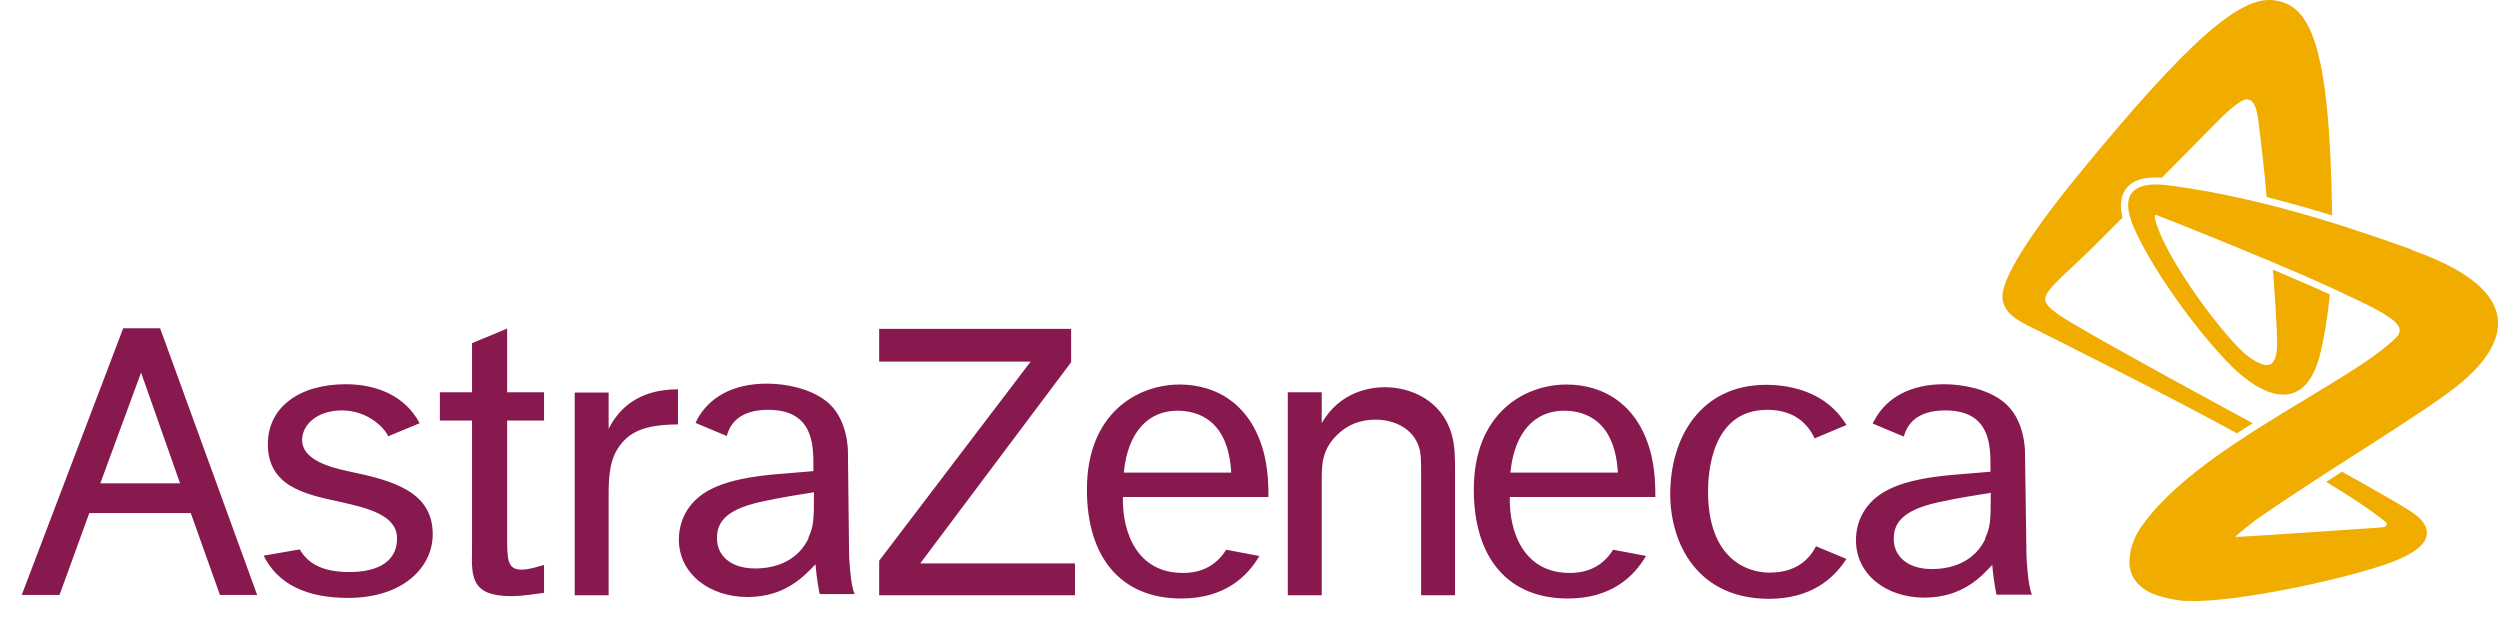 <svg viewBox="0 0 84 21" fill="none" xmlns="http://www.w3.org/2000/svg">
<path d="M27.16 18.07C27.33 17.69 27.35 17.54 27.35 16.54C26.91 16.61 26.3 16.7 25.57 16.86C24.3 17.14 24.09 17.61 24.09 18.09C24.09 18.64 24.52 19.1 25.37 19.1C26.16 19.1 26.84 18.78 27.17 18.08M28.73 19.96H27.54C27.54 19.96 27.44 19.48 27.4 18.96C27.05 19.32 26.41 20.06 25.12 20.06C23.83 20.06 22.81 19.27 22.81 18.13C22.81 17.77 22.91 17.41 23.11 17.11C23.5 16.53 24.22 16.07 26.25 15.92L27.33 15.83V15.66C27.33 14.95 27.33 13.77 25.81 13.77C24.86 13.77 24.53 14.23 24.42 14.65L23.37 14.21C23.37 14.21 23.41 14.14 23.42 14.1C23.83 13.35 24.62 12.89 25.77 12.89C26.4 12.89 27.21 13.05 27.75 13.47C28.51 14.05 28.49 15.18 28.49 15.18L28.53 18.67C28.53 18.67 28.57 19.68 28.72 19.97M66.7 18.09C66.87 17.71 66.89 17.56 66.89 16.56C66.45 16.63 65.84 16.72 65.11 16.88C63.85 17.16 63.63 17.63 63.63 18.11C63.63 18.66 64.06 19.12 64.91 19.12C65.7 19.12 66.38 18.8 66.71 18.1M68.27 19.98H67.08C67.08 19.98 66.98 19.5 66.94 18.98C66.6 19.34 65.96 20.08 64.66 20.08C63.36 20.08 62.36 19.29 62.36 18.15C62.36 17.79 62.46 17.43 62.66 17.13C63.05 16.55 63.77 16.09 65.8 15.94L66.88 15.85V15.68C66.88 14.97 66.88 13.79 65.36 13.79C64.41 13.79 64.08 14.25 63.97 14.67L62.92 14.23C62.92 14.23 62.95 14.16 62.98 14.12C63.38 13.37 64.18 12.91 65.32 12.91C65.95 12.91 66.77 13.07 67.3 13.49C68.06 14.07 68.04 15.2 68.04 15.2L68.09 18.69C68.09 18.69 68.13 19.7 68.28 19.99M55.3 18.69C54.91 19.35 54.16 20.11 52.68 20.11C50.67 20.11 49.52 18.75 49.52 16.45C49.52 13.89 51.21 12.92 52.64 12.92C53.89 12.92 55.09 13.61 55.49 15.32C55.62 15.89 55.62 16.41 55.62 16.7H50.73C50.7 17.84 51.18 19.28 52.79 19.25C53.45 19.24 53.91 18.94 54.2 18.47L55.31 18.68L55.3 18.69ZM50.75 15.88H54.36C54.26 14.1 53.23 13.8 52.55 13.8C51.57 13.8 50.88 14.52 50.75 15.88ZM42.31 18.69C41.92 19.35 41.17 20.11 39.69 20.11C37.68 20.11 36.52 18.75 36.52 16.45C36.52 13.89 38.21 12.92 39.64 12.92C40.89 12.92 42.09 13.61 42.49 15.32C42.62 15.89 42.62 16.41 42.62 16.7H37.73C37.7 17.84 38.18 19.28 39.79 19.25C40.45 19.24 40.91 18.94 41.2 18.47L42.31 18.68V18.69ZM37.76 15.88H41.37C41.27 14.1 40.24 13.8 39.56 13.8C38.58 13.8 37.89 14.52 37.76 15.88ZM61.02 18.35C60.78 18.82 60.33 19.24 59.45 19.24C58.68 19.24 57.39 18.76 57.39 16.51C57.39 15.91 57.5 13.77 59.38 13.77C60.33 13.77 60.77 14.29 60.97 14.73L62.04 14.28C61.38 13.18 60.19 12.93 59.34 12.93C57.17 12.93 56.12 14.67 56.12 16.6C56.12 18.26 57.03 20.12 59.44 20.12C60.84 20.12 61.61 19.45 62.04 18.78L61.03 18.36L61.02 18.35ZM43.27 13.19V20H44.41V16.14C44.41 15.64 44.41 15.12 44.92 14.62C45.28 14.26 45.72 14.1 46.22 14.1C46.84 14.1 47.48 14.39 47.68 15.03C47.75 15.26 47.75 15.46 47.75 16.15V20H48.89V15.96C48.89 15.38 48.89 14.97 48.77 14.57C48.44 13.45 47.4 13.01 46.53 13.01C46.13 13.01 45.04 13.11 44.41 14.22V13.18H43.27V13.19ZM29.54 11.05V12.15H34.63L29.54 18.84V20H36.12V18.93H30.92L35.99 12.17V11.05H29.54ZM19.31 13.19V20H20.45V16.87C20.45 16.29 20.43 15.6 20.74 15.1C21.11 14.5 21.66 14.27 22.78 14.26V13.08C22.32 13.09 21.1 13.12 20.45 14.41V13.19H19.31ZM17.04 11.04L15.86 11.53V13.18H14.78V14.13H15.86V18.5C15.84 19.39 15.84 20.03 17.17 20.03C17.6 20.03 18.08 19.94 18.28 19.92V18.98C18.05 19.05 17.75 19.14 17.53 19.14C17.04 19.14 17.04 18.8 17.04 17.99V14.13H18.28V13.18H17.04V11.03V11.04ZM13.34 18.1C13.34 18.83 12.75 19.22 11.74 19.22C10.92 19.22 10.38 18.99 10.07 18.46L8.86 18.67C9.33 19.63 10.31 20.09 11.69 20.09C13.56 20.09 14.54 19.05 14.54 17.95C14.54 16.53 13.23 16.15 11.73 15.84C11 15.69 10.15 15.42 10.15 14.78C10.15 14.32 10.6 13.79 11.49 13.79C12.38 13.79 12.95 14.41 13.04 14.66L14.1 14.22C13.61 13.29 12.64 12.91 11.62 12.91C10.05 12.91 9 13.69 9 14.92C9 16.32 10.2 16.6 11.37 16.85C12.37 17.07 13.34 17.31 13.34 18.09M7.38 19.99H8.64L5.38 11.03H4.14L0.73 19.99H2L3 17.24H6.41L7.39 19.99H7.38ZM3.37 16.24L4.74 12.52L6.05 16.24H3.37Z" fill="#87194E"></path>
<path d="M81.05 8.39C79.71 7.92 76.39 6.69 72.89 6.23C71.69 6.07 71.2 6.5 71.7 7.65C72.19 8.78 73.45 10.68 74.78 12.1C76.11 13.52 77.55 13.9 78 11.71C78.02 11.63 78.03 11.55 78.05 11.48C78.16 10.92 78.24 10.37 78.28 9.89C77.69 9.62 77.03 9.34 76.37 9.06C76.41 9.56 76.47 10.43 76.5 11.1C76.5 11.19 76.5 11.27 76.51 11.35C76.55 12.43 76.18 12.43 75.56 11.99C74.84 11.48 72.65 8.58 72.4 7.3C72.39 7.22 72.43 7.21 72.47 7.23C72.49 7.23 72.5 7.24 72.52 7.25C73.02 7.44 74.67 8.1 76.34 8.8C77.01 9.08 77.68 9.37 78.29 9.65C78.88 9.92 79.41 10.17 79.81 10.38C80.53 10.77 80.81 11.03 80.51 11.34C79 12.87 73.74 15.05 71.92 17.74C71.92 17.74 71.92 17.75 71.9 17.77C71.88 17.8 71.86 17.83 71.84 17.87C71.84 17.88 71.83 17.89 71.82 17.9C71.73 18.06 71.6 18.35 71.56 18.7C71.48 19.29 71.79 19.83 72.64 20.05C72.85 20.11 73.09 20.16 73.36 20.19C73.41 20.19 73.46 20.19 73.51 20.19C75.13 20.27 79.35 19.35 80.63 18.78C81.96 18.19 81.56 17.61 81.17 17.3C80.88 17.07 79.41 16.25 78.69 15.85C78.5 15.97 78.35 16.07 78.16 16.19C79.38 16.93 79.86 17.3 80.14 17.52C80.25 17.61 80.19 17.71 80.03 17.72C79.99 17.72 79.95 17.72 79.9 17.73C78.74 17.81 76.55 17.96 75.52 18.02C75.37 18.03 75.2 18.04 75.1 18.04C75.36 17.8 75.64 17.59 75.78 17.48C77.98 15.93 81.65 13.76 82.73 12.83C83.53 12.14 85.7 10.03 81.03 8.4M75.69 14.22C75.51 14.33 75.33 14.45 75.16 14.56C73.11 13.42 68.7 11.22 68.32 11.03C67.91 10.82 67.2 10.53 67.29 9.85C67.42 8.9 69.07 6.81 69.77 5.95C73.57 1.3 75.28 -0.14 76.41 0.01C77.61 0.17 78.28 1.41 78.36 7.24C77.69 7.03 76.95 6.82 76.16 6.62C76.09 5.77 75.94 4.5 75.88 4.05C75.81 3.55 75.71 3.36 75.51 3.34C75.28 3.31 74.73 3.84 74.23 4.36C74 4.59 73.35 5.25 72.64 5.97C72.04 5.93 71.65 6.05 71.43 6.35C71.25 6.58 71.22 6.91 71.32 7.31C70.93 7.7 70.6 8.03 70.39 8.24C69.6 9.03 68.76 9.69 68.72 10.01C68.68 10.27 69.09 10.54 69.66 10.88C71.06 11.71 74.49 13.57 75.71 14.23" fill="#F0AD00"></path>
</svg>
